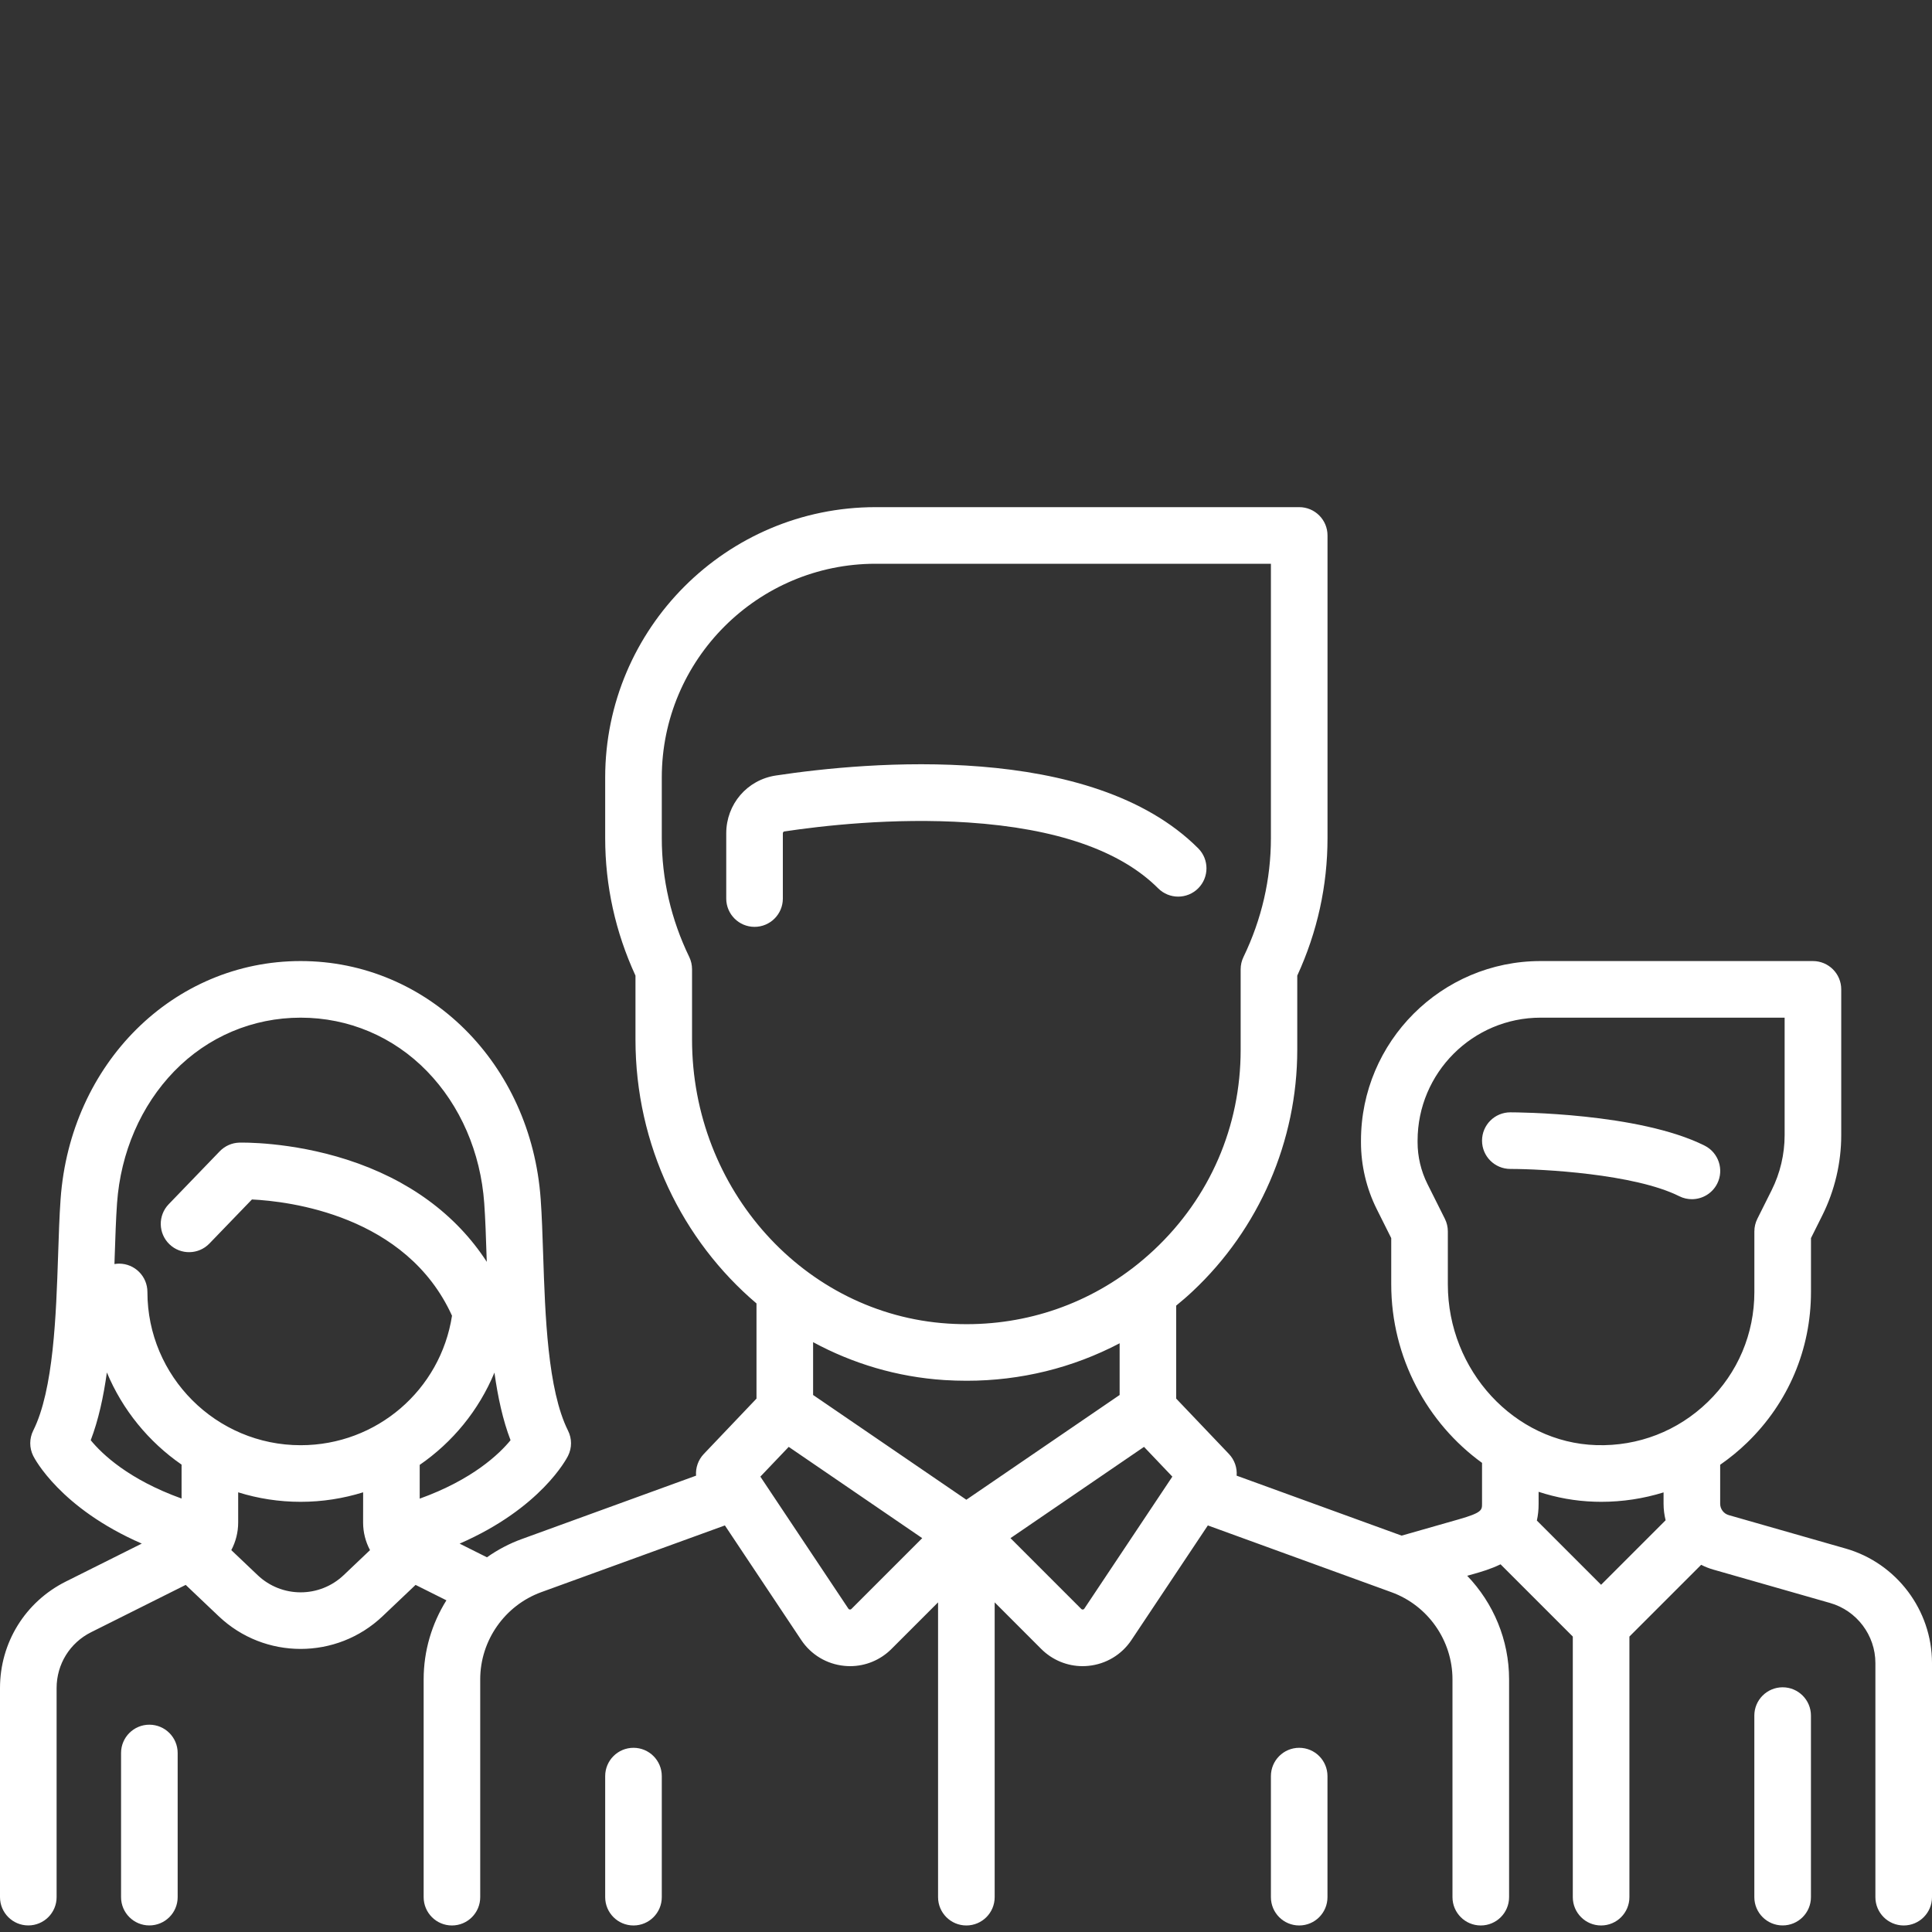<svg width="50" height="50" viewBox="0 0 50 50" fill="none" xmlns="http://www.w3.org/2000/svg">
<rect x="0" y="0" width="50" height="50" fill="#333333" stroke="none"/>
<path d="M44.114 29.648C42.413 28.797 39.223 28.787 39.088 28.787C38.683 28.787 38.355 29.115 38.355 29.52C38.355 29.924 38.683 30.252 39.088 30.252C39.911 30.252 42.301 30.379 43.459 30.958C43.564 31.011 43.676 31.035 43.786 31.035C44.055 31.035 44.313 30.887 44.442 30.631C44.623 30.269 44.476 29.829 44.114 29.648Z" fill="white"/>
<path d="M47.765 40.076L44.74 39.211C44.609 39.174 44.518 39.053 44.518 38.917V37.908C44.764 37.737 44.999 37.546 45.218 37.333C46.282 36.301 46.868 34.917 46.868 33.435V32.042L47.16 31.457C47.481 30.815 47.651 30.096 47.651 29.379V25.604C47.651 25.2 47.323 24.872 46.918 24.872H39.87C37.307 24.872 35.222 26.957 35.222 29.52V29.564C35.222 30.16 35.363 30.758 35.63 31.292L36.005 32.042V33.238C36.005 35.134 36.94 36.835 38.355 37.859L38.355 38.917C38.355 39.08 38.355 39.148 37.75 39.321L36.274 39.742L32.004 38.19C32.02 37.989 31.952 37.784 31.805 37.629L30.44 36.196V33.789C30.585 33.671 30.727 33.549 30.865 33.419C32.586 31.806 33.573 29.529 33.573 27.17V25.249C34.093 24.118 34.356 22.921 34.356 21.689V13.857C34.356 13.453 34.028 13.125 33.624 13.125H22.66C18.802 13.125 15.662 16.264 15.662 20.122V21.689C15.662 22.921 15.926 24.118 16.446 25.249V26.902C16.446 29.64 17.663 32.107 19.578 33.733V36.196L18.214 37.629C18.067 37.784 17.999 37.989 18.014 38.19L13.508 39.829C13.181 39.947 12.878 40.108 12.602 40.303L11.895 39.949C14.001 39.032 14.668 37.743 14.7 37.679C14.804 37.473 14.804 37.23 14.7 37.024C14.172 35.968 14.108 34.032 14.057 32.477C14.04 31.959 14.024 31.47 13.993 31.034C13.743 27.521 11.072 24.872 7.78 24.872C4.488 24.872 1.818 27.521 1.568 31.034C1.537 31.47 1.521 31.959 1.504 32.477C1.452 34.032 1.388 35.968 0.86 37.023C0.757 37.23 0.757 37.472 0.86 37.679C0.892 37.743 1.558 39.03 3.669 39.948L1.704 40.93C0.653 41.456 0 42.512 0 43.687V49.098C0 49.502 0.328 49.83 0.732 49.83C1.137 49.83 1.465 49.502 1.465 49.098V43.687C1.465 43.071 1.807 42.516 2.359 42.241L4.806 41.017L5.658 41.826C6.253 42.392 7.016 42.674 7.78 42.674C8.544 42.674 9.308 42.392 9.903 41.826L10.755 41.017L11.553 41.416C11.177 42.017 10.964 42.722 10.964 43.461V49.098C10.964 49.503 11.292 49.831 11.696 49.831C12.101 49.831 12.428 49.503 12.428 49.098V43.461C12.428 42.456 13.063 41.549 14.008 41.205L18.76 39.478L20.737 42.445C20.99 42.824 21.395 43.067 21.849 43.112C21.9 43.117 21.95 43.12 22 43.12C22.4 43.12 22.784 42.962 23.07 42.676L24.277 41.469V49.098C24.277 49.503 24.605 49.831 25.009 49.831C25.414 49.831 25.742 49.503 25.742 49.098V41.469L26.948 42.676C27.235 42.962 27.618 43.12 28.018 43.12C28.068 43.12 28.119 43.117 28.169 43.112C28.623 43.067 29.028 42.824 29.281 42.445L31.259 39.478L36.01 41.206C36.955 41.549 37.59 42.456 37.59 43.461V49.098C37.59 49.503 37.918 49.831 38.322 49.831C38.727 49.831 39.055 49.503 39.055 49.098V43.461C39.055 42.443 38.65 41.488 37.971 40.781L38.152 40.73C38.335 40.678 38.584 40.606 38.834 40.484L40.704 42.354V49.098C40.704 49.503 41.032 49.831 41.436 49.831C41.841 49.831 42.169 49.503 42.169 49.098V42.354L44.026 40.497C44.124 40.547 44.228 40.589 44.337 40.62L47.362 41.485C48.053 41.682 48.535 42.321 48.535 43.039V49.098C48.535 49.503 48.863 49.831 49.268 49.831C49.672 49.831 50 49.503 50 49.098V43.039C50 41.67 49.081 40.452 47.765 40.076ZM4.699 38.782C3.329 38.289 2.642 37.632 2.348 37.273C2.548 36.75 2.678 36.151 2.766 35.519C3.17 36.488 3.846 37.314 4.699 37.904V38.782ZM8.895 40.764C8.27 41.358 7.291 41.358 6.667 40.764L5.986 40.117C6.1 39.902 6.164 39.657 6.164 39.402V38.621C6.675 38.781 7.218 38.867 7.781 38.867C8.343 38.867 8.886 38.78 9.398 38.621L9.397 39.402C9.397 39.657 9.461 39.902 9.576 40.117L8.895 40.764ZM7.781 37.402C5.594 37.402 3.815 35.623 3.815 33.436C3.815 33.031 3.487 32.703 3.082 32.703C3.041 32.703 3.001 32.707 2.962 32.714C2.964 32.651 2.966 32.588 2.968 32.526C2.985 32.022 3 31.546 3.029 31.138C3.123 29.822 3.649 28.61 4.51 27.723C5.379 26.829 6.541 26.337 7.781 26.337C9.021 26.337 10.182 26.829 11.051 27.723C11.913 28.61 12.438 29.822 12.532 31.138C12.561 31.546 12.577 32.022 12.593 32.525C12.595 32.569 12.596 32.612 12.598 32.656C11.801 31.428 10.57 30.523 8.98 30.012C7.511 29.54 6.248 29.57 6.194 29.571C6.002 29.576 5.82 29.657 5.687 29.795L4.366 31.165C4.085 31.456 4.093 31.92 4.385 32.201C4.676 32.482 5.14 32.473 5.42 32.182L6.52 31.042C7.467 31.088 10.514 31.442 11.698 34.051C11.4 35.974 9.748 37.402 7.781 37.402ZM10.862 38.785L10.862 37.911C11.714 37.324 12.392 36.499 12.796 35.523C12.884 36.154 13.013 36.752 13.213 37.273C12.921 37.629 12.231 38.292 10.862 38.785ZM17.91 26.902V25.085C17.91 24.975 17.886 24.866 17.838 24.767C17.366 23.791 17.127 22.755 17.127 21.689V20.122C17.127 17.072 19.609 14.59 22.66 14.59H32.891V21.689C32.891 22.755 32.652 23.791 32.181 24.767C32.133 24.866 32.108 24.975 32.108 25.085V27.171C32.108 29.154 31.311 30.994 29.863 32.351C29.682 32.52 29.494 32.679 29.301 32.827C29.296 32.83 29.292 32.833 29.288 32.836C27.932 33.866 26.27 34.367 24.535 34.254C20.82 34.014 17.91 30.784 17.91 26.902ZM22.034 41.64C22.029 41.645 22.017 41.657 21.994 41.654C21.97 41.652 21.96 41.638 21.956 41.632L19.678 38.215L20.412 37.445L23.867 39.807L22.034 41.64ZM25.009 38.813L21.043 36.102V34.735C22.069 35.29 23.218 35.637 24.441 35.716C24.634 35.728 24.826 35.734 25.017 35.734C26.417 35.734 27.765 35.4 28.976 34.764V36.102L25.009 38.813ZM28.062 41.632C28.058 41.638 28.049 41.652 28.025 41.654C28.001 41.657 27.989 41.645 27.984 41.64L26.151 39.807L29.607 37.445L30.34 38.215L28.062 41.632ZM41.436 41.014L39.774 39.352C39.803 39.22 39.82 39.076 39.819 38.917L39.819 38.608C40.281 38.759 40.767 38.849 41.27 38.864C41.326 38.866 41.382 38.867 41.438 38.867C41.994 38.867 42.537 38.783 43.053 38.623V38.917C43.053 39.063 43.072 39.207 43.106 39.344L41.436 41.014ZM44.198 36.282C43.422 37.035 42.397 37.433 41.314 37.4C39.194 37.336 37.47 35.469 37.47 33.239V31.869C37.47 31.756 37.444 31.643 37.393 31.542L36.94 30.637C36.775 30.305 36.687 29.934 36.687 29.564V29.52C36.687 27.765 38.115 26.337 39.87 26.337H46.186V29.379C46.186 29.87 46.07 30.363 45.85 30.802L45.48 31.542C45.429 31.644 45.403 31.756 45.403 31.869V33.435C45.403 34.518 44.975 35.529 44.198 36.282Z" fill="white"/>
<path d="M46.135 43.667C45.73 43.667 45.402 43.995 45.402 44.399V49.098C45.402 49.502 45.73 49.83 46.135 49.83C46.539 49.83 46.867 49.502 46.867 49.098V44.399C46.867 43.995 46.539 43.667 46.135 43.667Z" fill="white"/>
<path d="M3.865 44.635C3.461 44.635 3.133 44.963 3.133 45.367V49.098C3.133 49.502 3.461 49.83 3.865 49.83C4.27 49.83 4.598 49.502 4.598 49.098V45.367C4.598 44.963 4.27 44.635 3.865 44.635Z" fill="white"/>
<path d="M31.009 21.954C28.239 19.184 22.443 19.713 20.08 20.07C19.335 20.182 18.795 20.812 18.795 21.568V23.255C18.795 23.659 19.123 23.987 19.527 23.987C19.932 23.987 20.26 23.659 20.26 23.255V21.567C20.26 21.543 20.276 21.521 20.298 21.518C21.242 21.376 23.115 21.156 25.056 21.286C27.34 21.438 28.995 22.011 29.973 22.99C30.259 23.276 30.723 23.276 31.009 22.99C31.295 22.704 31.295 22.24 31.009 21.954Z" fill="white"/>
<path d="M16.395 45.233C15.99 45.233 15.662 45.561 15.662 45.966V49.098C15.662 49.503 15.99 49.831 16.395 49.831C16.799 49.831 17.127 49.503 17.127 49.098V45.966C17.127 45.561 16.799 45.233 16.395 45.233Z" fill="white"/>
<path d="M33.623 45.233C33.219 45.233 32.891 45.561 32.891 45.966V49.098C32.891 49.503 33.219 49.831 33.623 49.831C34.028 49.831 34.355 49.503 34.355 49.098V45.966C34.355 45.561 34.028 45.233 33.623 45.233Z" fill="white"/>
</svg>
